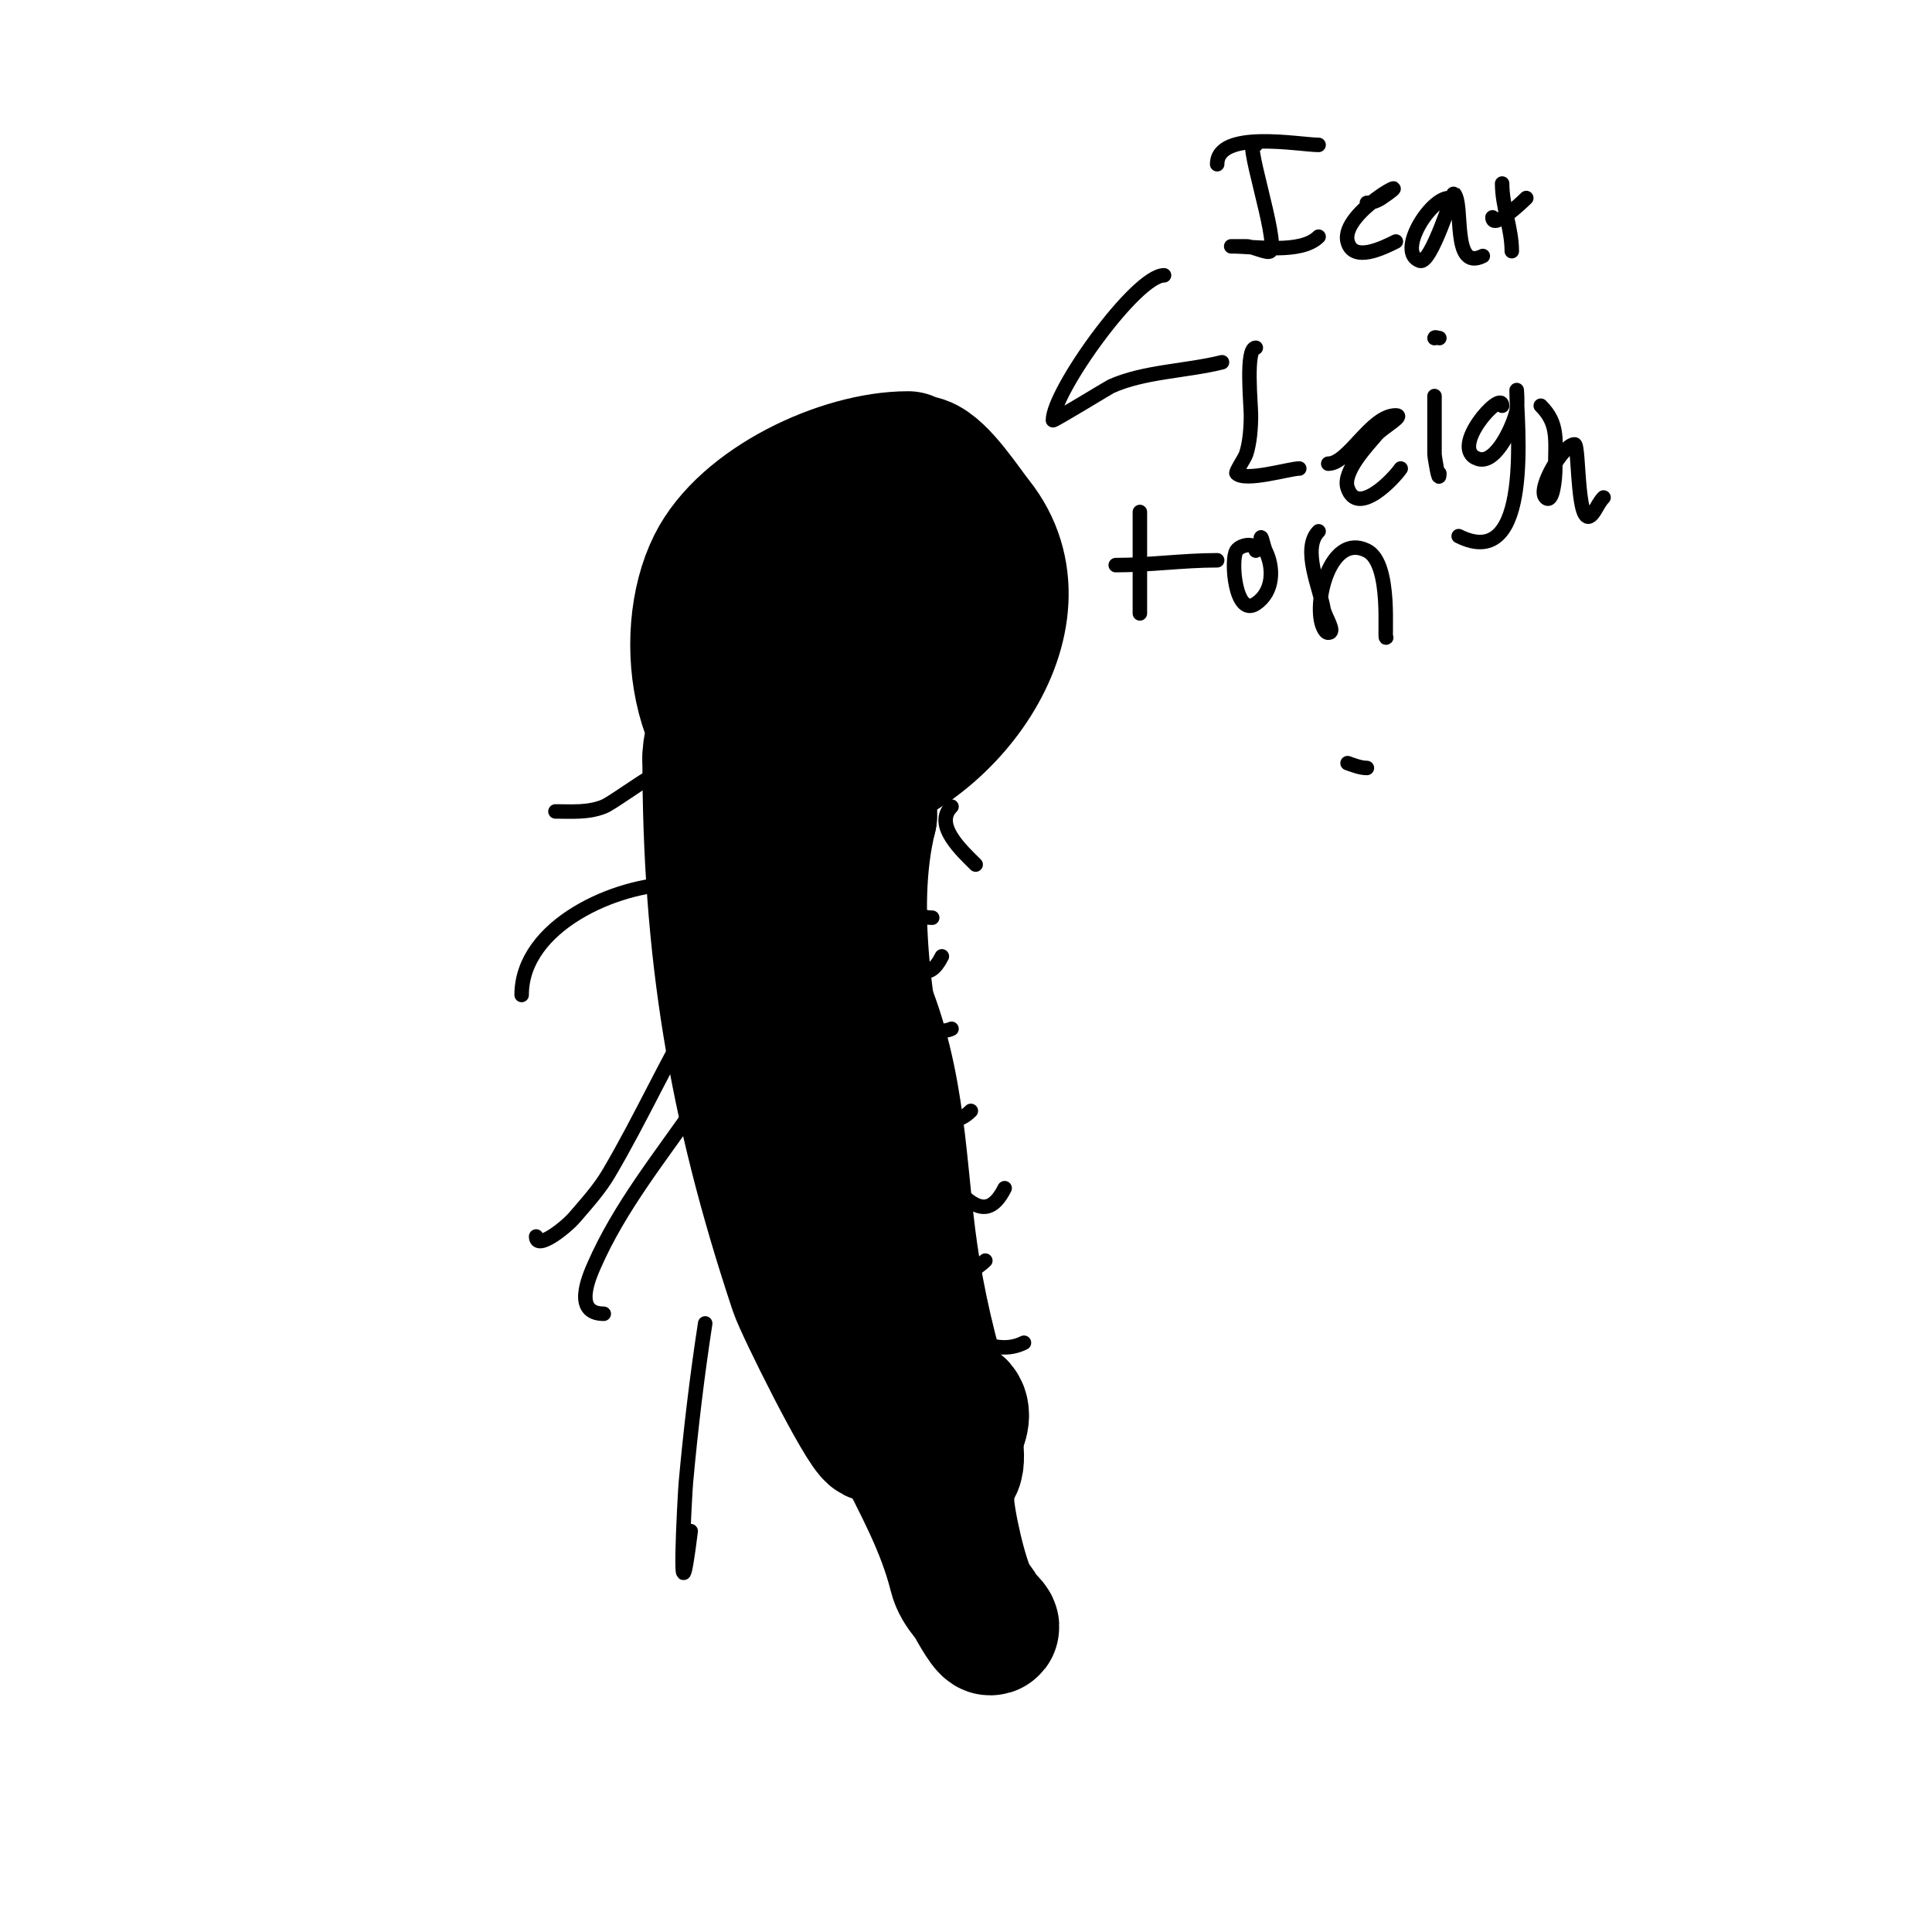 <svg viewBox='0 0 400 400' version='1.1' xmlns='http://www.w3.org/2000/svg' xmlns:xlink='http://www.w3.org/1999/xlink'><g fill='none' stroke='#000000' stroke-width='28' stroke-linecap='round' stroke-linejoin='round'><path d='M188,95c-13.724,0 -33.701,9.402 -40,22c-7.433,14.866 -3.383,42.323 15,46c3.633,0.727 6.605,-1.515 10,-2c21.577,-3.082 44.92,-33.1 29,-53c-2.267,-2.834 -7.376,-10.792 -11,-12c-2.172,-0.724 -2.045,0.511 -4,1c-3.462,0.866 -6.555,-0.723 -10,1c-12.908,6.454 -31.44,30.892 -12,42c11.18,6.389 20.282,-4.694 22,-15c0.451,-2.706 0.936,-11.688 -3,-13c-10.789,-3.596 -36.4,18.3 -21,26c13.468,6.734 29.303,-14.697 19,-25c-10.936,-10.936 -31.025,18.488 -16,26c5.871,2.936 14,-2.506 14,-9c0,-5.973 -11.359,-14 -17,-14c-9.163,0 -0.325,18.675 2,21c0.822,0.822 7,3.963 7,0c0,-8.041 -9.193,-7.614 -11,-4c-3.726,7.452 -14,14.568 -14,24'/><path d='M147,157c0,39.223 5.139,71.418 18,110c1.129,3.388 13.759,28.88 16,30c1.935,0.968 5.54,-0.27 7,-1c2.045,-1.022 8.416,1.584 10,0c0.902,-0.902 1.827,-4.087 0,-5c-4.728,-2.364 -7.726,-16.179 -10,-23c-3.303,-9.908 -1.667,-22.334 -4,-34c-3.912,-19.561 -9,-44.999 -4,-65'/><path d='M180,169c0,-5.77 1,-11.178 1,-17c0,-1 1,-3 0,-3c-6.323,0 -8.801,19.21 -9,22c-1.551,21.707 0.311,44.486 3,66c1.774,14.189 7.611,25.445 11,39c0.535,2.138 2.712,12.571 -2,11c-8.099,-2.7 -11.753,-16.259 -14,-23c-8.859,-26.578 -14,-54.823 -14,-83c0,-9.761 -0.2,-19.4 1,-29c0.48,-3.844 0.758,-6.275 2,-10c0.568,-1.703 2,-6.795 2,-5c0,5.081 -2.465,11.653 -3,17c-1.071,10.715 -0.827,23.248 0,34c1.335,17.354 6.39,34.032 9,51c0.738,4.794 0.03,8.403 2,13c2.1,4.9 6.044,9.11 8,14c3.315,8.286 6.612,38 20,38c2.126,0 0.286,-8.141 0,-9c-3.443,-10.329 -6.172,-21.034 -8,-32c-2.985,-17.912 -2.334,-35.225 -9,-53c-5.269,-14.05 -12,-30.66 -12,-46c0,-8.765 -3,-17.073 -3,-26c0,-0.541 0,-7 0,-7c0,0 0,9.58 0,10c0,8.92 2.191,18.105 3,27c0.843,9.277 1.171,18.856 3,28'/><path d='M171,196c0,25.231 9,49.173 9,74c0,3.738 3.676,20 7,20'/><path d='M196,311c0,3.373 2.793,16.322 5,20c0.097,0.162 3.155,6 4,6c1.202,0 -1.463,-1.925 -2,-3c-1.352,-2.704 -4.156,-4.624 -5,-8c-2.517,-10.067 -7.297,-18.593 -12,-28'/></g>
<g fill='none' stroke='#000000' stroke-width='3' stroke-linecap='round' stroke-linejoin='round'><path d='M200,277c4.126,1.375 7.904,3.048 12,1'/><path d='M190,262c0,8.982 11.789,1.211 14,-1'/><path d='M194,242c5.239,5.239 9.808,12.383 14,4'/><path d='M192,226c0,5.456 4.945,8.055 9,4'/><path d='M188,209c-7.785,3.893 6.128,5.436 9,4'/><path d='M184,186c0.221,1.77 5.564,22.872 11,12'/><path d='M188,179c0,4.134 -0.907,11 5,11'/><path d='M197,167c-3.826,3.826 2.34,9.34 5,12'/><path d='M140,163c5.88,-11.76 -11.694,2.678 -15,4c-3.265,1.306 -6.612,1 -10,1'/><path d='M140,183c-12.389,0 -32,8.627 -32,23'/><path d='M149,204'/><path d='M145,208c-6.843,11.405 -12.292,23.648 -19,35c-1.933,3.272 -4.527,6.114 -7,9c-1.94,2.264 -8,6.981 -8,4'/><path d='M144,229c-7.428,10.729 -15.738,20.972 -21,33c-1.064,2.433 -4.381,10 2,10'/><path d='M151,259'/><path d='M146,274c-1.685,10.952 -2.997,21.965 -4,33c-0.184,2.026 -1.929,33.436 1,10'/><path d='M241,57c-5.781,0 -23,24.061 -23,30c0,0.273 11.611,-6.823 12,-7c6.781,-3.082 15.619,-3.155 23,-5'/><path d='M252,34c0,-7.263 17.134,-4 21,-4'/><path d='M260,30c-3.107,-3.107 4.894,20.106 3,22c-0.579,0.579 -3.553,-1 -5,-1c-1,0 -4,0 -3,0c5.009,0 14.346,1.654 18,-2'/><path d='M283,42c1.054,0 2.123,-0.415 3,-1c8.902,-5.935 -8.559,2.763 -7,9c1.111,4.444 7.349,1.326 10,0'/><path d='M300,41c-3.947,0 -10.973,11.342 -6,13c2.261,0.754 6.856,-14.144 7,-14c2.165,2.165 -0.604,16.302 6,13'/><path d='M311,38c0,4.794 2,9.253 2,14'/><path d='M309,45c0,2.681 6.056,-3.056 7,-4'/><path d='M260,72c-2.182,0 -1,11.735 -1,14c0,2.473 -0.233,5.699 -1,8c-0.3,0.9 -2.254,3.746 -2,4c1.814,1.814 11.014,-1 13,-1'/><path d='M275,96c4.177,0 8.799,-10 14,-10c1.886,0 -2.793,2.551 -4,4c-1.713,2.056 -7.124,7.628 -6,11c2.047,6.14 9.651,-1.977 11,-4'/><path d='M297,82c0,4 0,8 0,12c0,0.554 1,6.649 1,4'/><path d='M297,70c0,-0.333 0.667,0 1,0'/><path d='M311,84c0,-3.525 -11.239,8.92 -5,11c3.822,1.274 7.458,-7.289 8,-10c0.261,-1.307 0,-5.333 0,-4c0,5.98 3.607,37.803 -12,30'/><path d='M319,84c3.745,3.745 3,7.056 3,13c0,2.108 -0.509,7.491 -2,6c-1.817,-1.817 3.698,-11 6,-11c1.057,0 0.329,19.507 4,14c0.667,-1 1.15,-2.15 2,-3'/><path d='M236,106c0,7.152 0,14.063 0,21'/><path d='M231,117c7.104,0 13.939,-1 21,-1'/><path d='M260,114c0,-1.775 -3.148,-1.278 -4,0c-1.26,1.89 -0.259,13.839 4,11c3.687,-2.458 3.785,-7.43 2,-11c-0.417,-0.835 -1,-4.239 -1,-2'/><path d='M273,110c-3.55,3.55 0.305,11.828 1,16c0.279,1.677 2.7,5 1,5c-0.471,0 -0.789,-0.578 -1,-1c-2.317,-4.634 1.254,-19.873 9,-16c5.315,2.658 3.47,18.53 4,18'/><path d='M283,159c-1.374,0 -2.696,-0.565 -4,-1'/></g>
</svg>